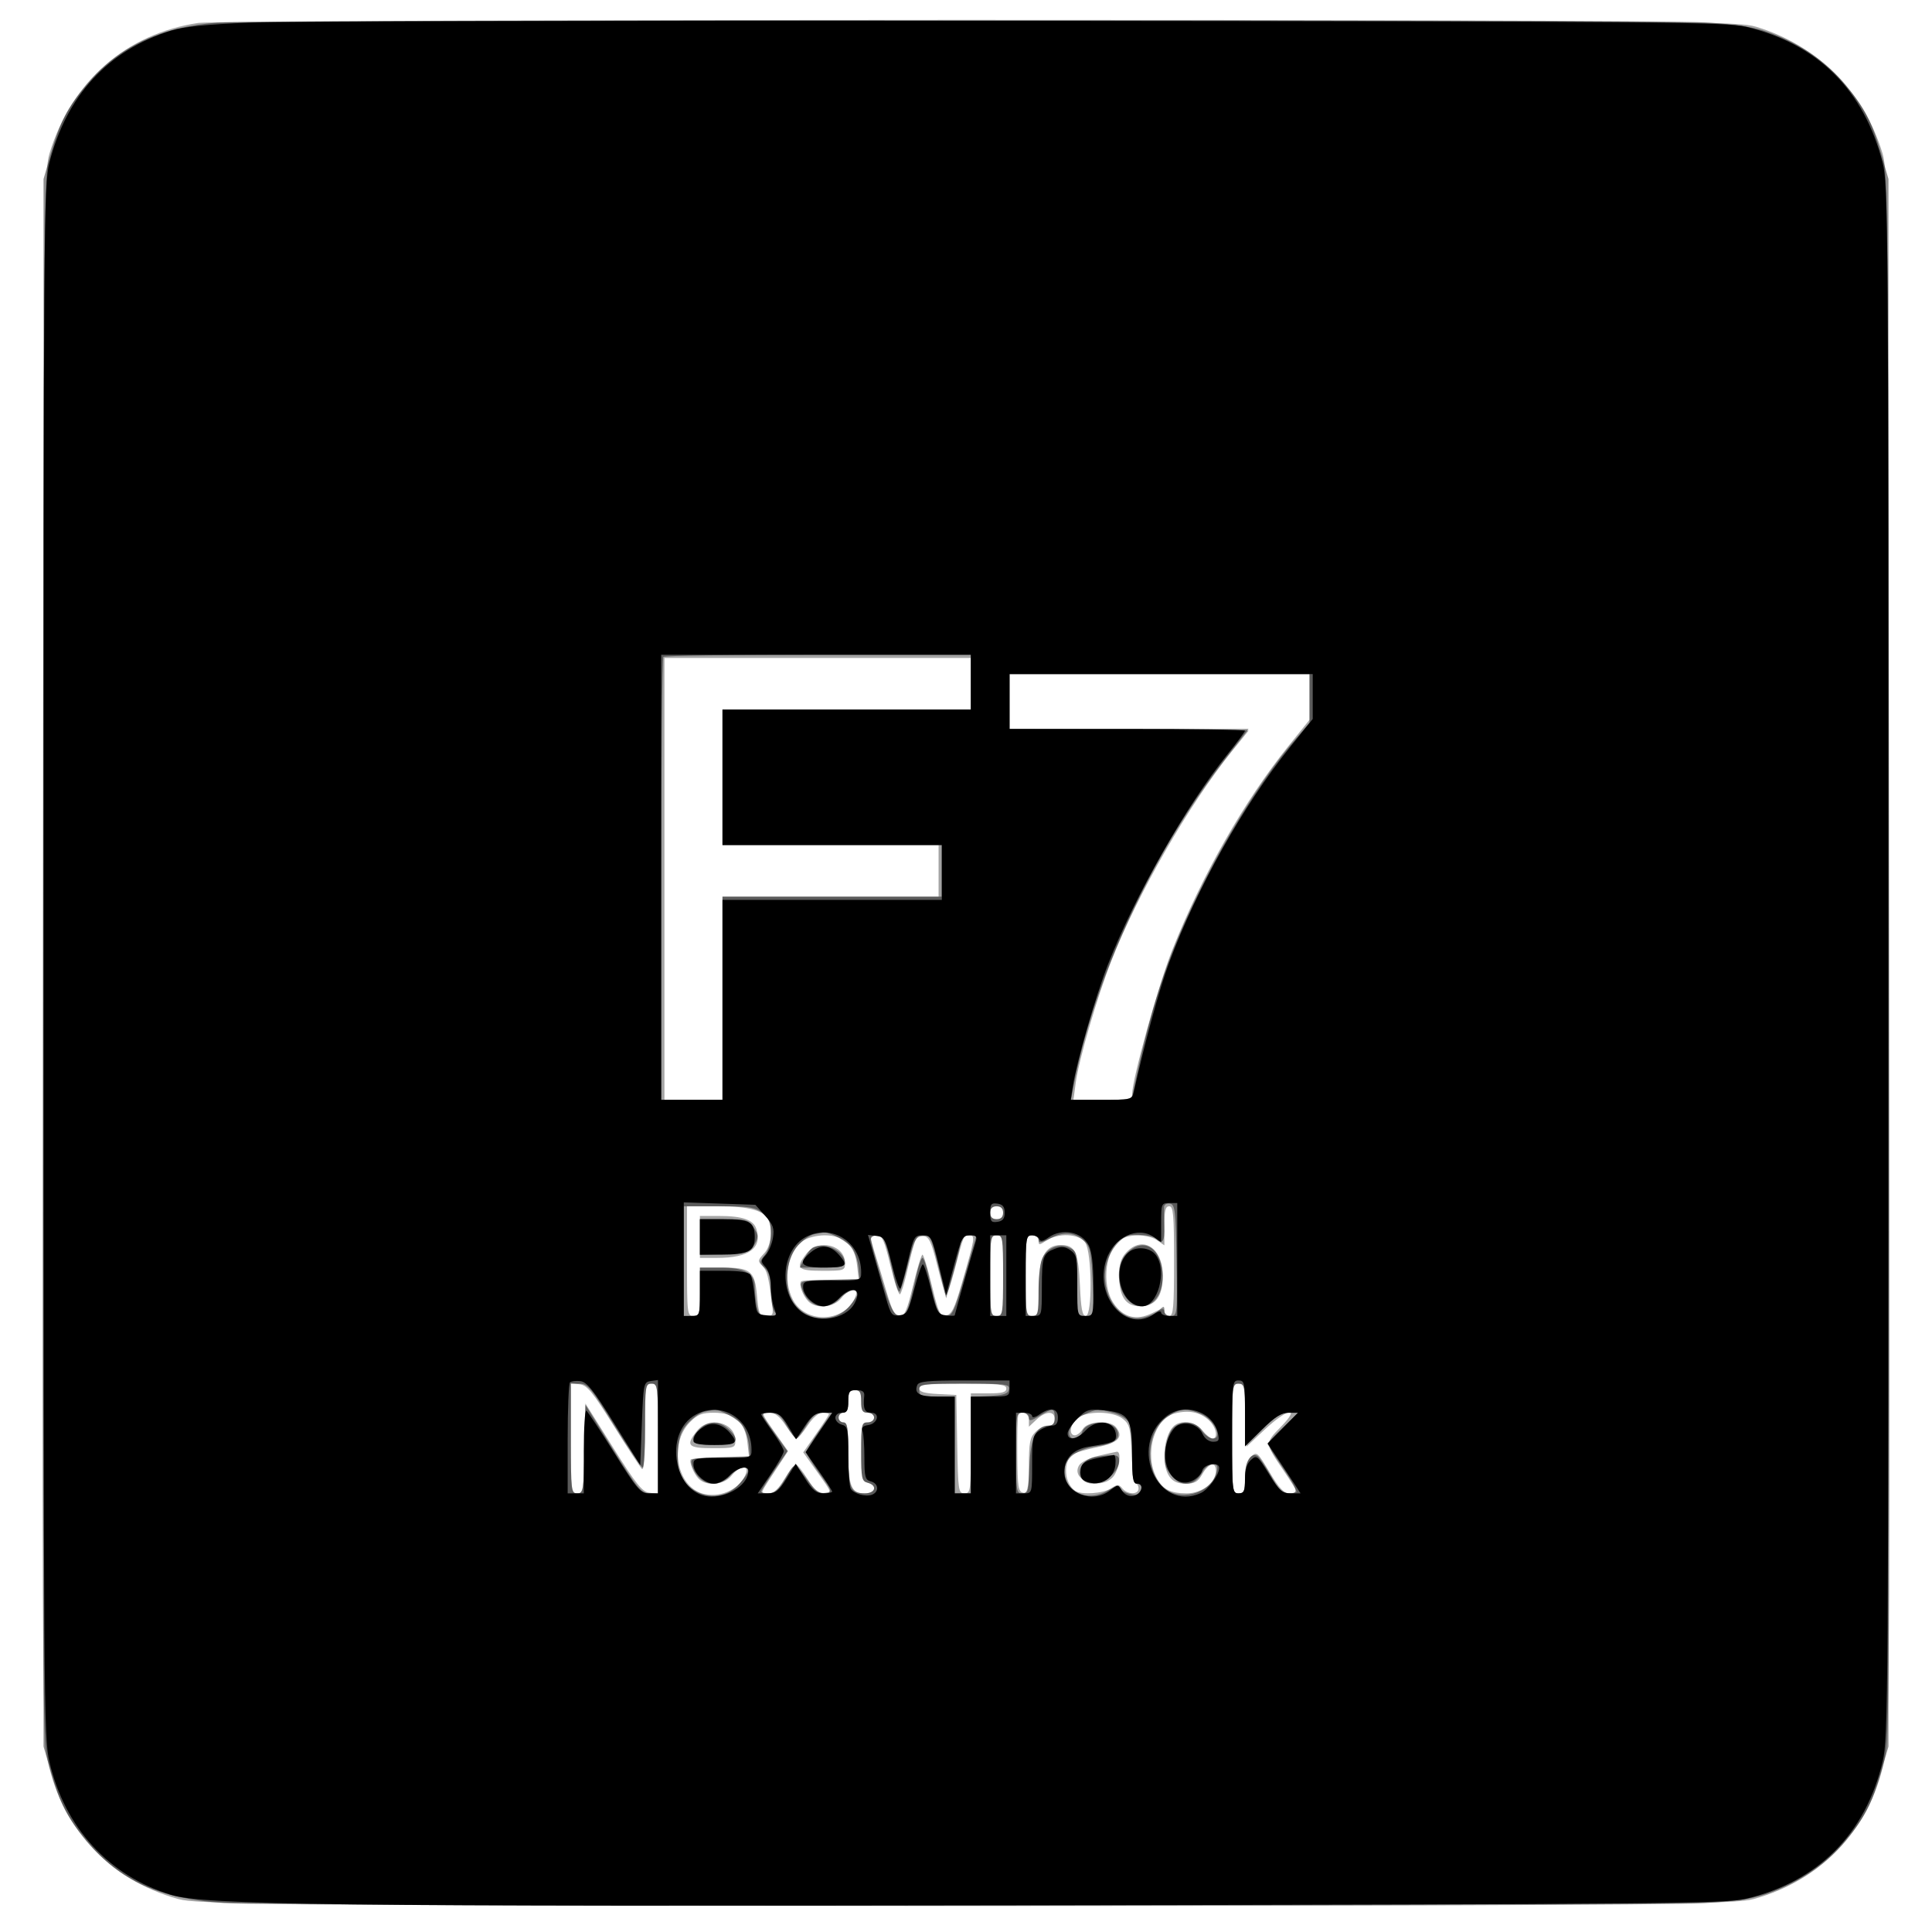 <?xml version="1.0" encoding="UTF-8"?>
<svg xmlns="http://www.w3.org/2000/svg" width="599" height="599" viewBox="0 0 599 599" version="1.1">
  <path fill-opacity="0.358" d="M 61.547 7.103 C 39.112 10.403, 22.147 25.262, 15.351 47.563 C 13.630 53.210, 13.528 65.283, 13.257 294.477 C 13.013 500.741, 13.180 536.657, 14.414 543.808 C 18.245 566.012, 33.440 582.734, 55.275 588.777 C 61.086 590.385, 77.339 590.500, 299.500 590.500 C 521.661 590.500, 537.914 590.385, 543.725 588.777 C 565.560 582.734, 580.755 566.012, 584.586 543.808 C 585.820 536.657, 585.987 500.741, 585.743 294.477 C 585.472 64.981, 585.372 53.214, 583.643 47.500 C 577.870 28.424, 563.439 13.997, 544.419 8.285 C 538.826 6.605, 525.547 6.500, 303 6.368 C 172.653 6.290, 64.842 6.618, 61.547 7.103 M 206 272.500 L 206 341 215 341 L 224 341 224 309.500 L 224 278 257.500 278 L 291 278 291 270 L 291 262 257.500 262 L 224 262 224 241 L 224 220 262.500 220 L 301 220 301 212 L 301 204 253.500 204 L 206 204 206 272.500 M 313 217.488 L 313 225.976 350.069 226.238 L 387.139 226.500 381.894 233 C 368.642 249.425, 352.707 277.132, 344.547 297.939 C 340.099 309.281, 334.493 328.500, 333.518 335.750 L 332.812 341 341.906 341 C 349.900 341, 351 340.788, 351.001 339.250 C 351.004 334.637, 359.229 305.118, 363.477 294.476 C 372.803 271.110, 385.773 248.339, 399.439 231.338 L 406 223.176 406 216.088 L 406 209 359.500 209 L 313 209 313 217.488 M 213 391 C 213 407.333, 213.078 408, 215 408 C 216.822 408, 217 407.333, 217 400.500 L 217 393 223.809 393 C 232.777 393, 234.008 393.992, 234.715 401.792 C 235.227 407.439, 235.486 408, 237.576 408 C 239.652 408, 239.827 407.638, 239.383 404.250 C 238.240 395.521, 237.842 393.985, 236.336 392.479 C 234.889 391.032, 234.936 390.697, 236.876 388.633 C 238.965 386.409, 239.645 381.844, 238.379 378.545 C 237.151 375.344, 232.469 374, 222.550 374 L 213 374 213 391 M 307 376 C 307 377.333, 307.667 378, 309 378 C 310.333 378, 311 377.333, 311 376 C 311 374.667, 310.333 374, 309 374 C 307.667 374, 307 374.667, 307 376 M 361 380.057 L 361 386.113 358.777 384.557 C 356.237 382.777, 350.780 382.512, 347.945 384.030 C 342.798 386.784, 341.268 398.141, 345.250 404.033 C 348.262 408.490, 352.341 409.535, 357.250 407.106 C 360.198 405.648, 361 405.545, 361 406.625 C 361 407.381, 361.675 408, 362.500 408 C 363.775 408, 364 405.444, 364 391 C 364 376.556, 363.775 374, 362.500 374 C 361.332 374, 361 375.340, 361 380.057 M 217 383.500 L 217 390 222.351 390 C 232.261 390, 236.388 386.949, 234.505 381.015 C 233.610 378.197, 230.160 377, 222.935 377 L 217 377 217 383.500 M 249.117 384.631 C 244.163 388.101, 242.601 396.907, 245.857 403.016 C 249.975 410.743, 262.414 409.934, 265.317 401.750 C 266.275 399.048, 263.123 399.574, 260.821 402.500 C 258.539 405.401, 253.077 405.934, 250.637 403.494 C 248.881 401.738, 247.564 398.103, 248.386 397.281 C 248.699 396.968, 252.847 396.763, 257.604 396.826 L 266.253 396.939 265.725 392.252 C 265.033 386.115, 261.647 383, 255.667 383 C 253.345 383, 250.397 383.734, 249.117 384.631 M 270 383.822 C 270 384.274, 270.638 386.636, 271.417 389.072 C 272.196 391.507, 273.784 396.762, 274.946 400.750 C 276.599 406.426, 277.465 408, 278.935 408 C 280.480 408, 281.220 406.314, 283.103 398.500 C 284.363 393.275, 285.667 389, 286 389 C 286.333 389, 287.643 393.300, 288.910 398.556 C 290.971 407.105, 291.434 408.079, 293.311 407.806 C 295.034 407.555, 295.903 405.801, 298.170 398 C 302.303 383.775, 302.426 383, 300.548 383 C 298.715 383, 298.846 382.695, 295.933 393.795 C 294.736 398.357, 293.543 401.877, 293.282 401.616 C 293.022 401.355, 291.812 397.172, 290.595 392.321 C 288.741 384.928, 288.037 383.449, 286.247 383.188 C 283.993 382.858, 283.840 383.211, 280.917 395.500 C 280.263 398.250, 279.428 400.839, 279.061 401.253 C 278.695 401.666, 277.364 397.729, 276.104 392.503 C 274.204 384.623, 273.488 383, 271.907 383 C 270.858 383, 270 383.370, 270 383.822 M 307 395.500 C 307 407.333, 307.107 408, 309 408 C 310.893 408, 311 407.333, 311 395.500 C 311 383.667, 310.893 383, 309 383 C 307.107 383, 307 383.667, 307 395.500 M 318 395.500 C 318 407.333, 318.107 408, 320 408 C 321.841 408, 322 407.333, 322 399.635 C 322 389.891, 323.983 386, 328.950 386 C 333.335 386, 334.374 388.227, 334.828 398.603 C 335.139 405.730, 335.572 408, 336.619 408 C 338.727 408, 338.574 388.265, 336.443 385.223 C 334.532 382.494, 328.192 382.173, 324.465 384.615 C 322.196 386.102, 322 386.102, 322 384.615 C 322 383.667, 321.174 383, 320 383 C 318.107 383, 318 383.667, 318 395.500 M 250.073 388.635 C 246.485 393.196, 247.223 394, 255 394 C 261.677 394, 262 393.892, 262 391.655 C 262 385.994, 253.786 383.914, 250.073 388.635 M 349.174 388.314 C 347.545 390.049, 347 391.873, 347 395.592 C 347 402.020, 349.028 405, 353.402 405 C 358.263 405, 360.500 402.006, 360.500 395.500 C 360.500 386.811, 354.289 382.870, 349.174 388.314 M 177 445.934 C 177 462.254, 177.086 463, 178.973 463 C 180.828 463, 180.962 462.175, 181.223 449.069 L 181.500 435.138 190.098 448.819 C 197.250 460.200, 199.142 462.553, 201.348 462.816 L 204 463.133 204 446.066 C 204 429.667, 203.922 429, 202 429 C 200.097 429, 200 429.667, 200 442.700 C 200 451.856, 199.667 456.067, 198.998 455.398 C 198.446 454.846, 194.493 448.794, 190.212 441.948 C 183.688 431.512, 181.991 429.449, 179.715 429.184 L 177 428.867 177 445.934 M 285 430.450 C 285 431.514, 286.531 431.980, 290.750 432.200 L 296.500 432.500 296.776 447.750 C 297.037 462.173, 297.159 463, 299.026 463 C 300.906 463, 301 462.265, 301 447.500 L 301 432 306.500 432 C 310.722 432, 312 431.652, 312 430.500 C 312 429.241, 309.833 429, 298.500 429 C 287.373 429, 285 429.255, 285 430.450 M 382 446 C 382 462.333, 382.078 463, 384 463 C 385.725 463, 386 462.333, 386 458.155 C 386 454.693, 386.534 452.827, 387.869 451.619 C 389.658 450, 389.904 450.207, 393.619 456.446 C 396.549 461.367, 398.052 462.969, 399.750 462.983 C 400.988 462.992, 402 462.750, 402 462.445 C 402 462.140, 400.189 459.224, 397.976 455.965 C 392.153 447.390, 392.156 447.435, 397.073 442.426 C 403.515 435.861, 399.214 436.574, 392.097 443.250 L 386.500 448.500 386.214 438.750 C 385.952 429.824, 385.762 429, 383.964 429 C 382.089 429, 382 429.771, 382 446 M 263 434.500 C 263 436.944, 262.548 438, 261.500 438 C 260.675 438, 260 438.675, 260 439.500 C 260 440.325, 260.675 441, 261.500 441 C 262.723 441, 263 442.674, 263 450.066 C 263 460.702, 263.894 463, 268.035 463 C 271.439 463, 272.162 460.537, 269 459.710 C 267.185 459.236, 267 458.346, 267 450.094 C 267 441.667, 267.147 441, 269 441 C 270.111 441, 271 440.333, 271 439.500 C 271 438.667, 270.111 438, 269 438 C 267.381 438, 267 437.333, 267 434.500 C 267 431.667, 266.619 431, 265 431 C 263.381 431, 263 431.667, 263 434.500 M 364.212 438.225 C 357.870 439.868, 354.741 450.732, 358.510 458.020 C 360.434 461.740, 362.830 463, 367.980 463 C 372.607 463, 377 459.613, 377 456.045 C 377 453.049, 374.756 453.562, 372.797 457.006 C 371.415 459.434, 370.433 460, 367.603 460 C 365.131 460, 363.660 459.352, 362.557 457.777 C 359.784 453.819, 360.903 444.100, 364.400 441.765 C 366.769 440.183, 370.878 441.030, 372.821 443.500 C 373.903 444.875, 375.286 446, 375.894 446 C 377.811 446, 377.095 442.435, 374.750 440.302 C 371.984 437.785, 368.533 437.105, 364.212 438.225 M 213.997 440.850 C 207.093 447.753, 209.969 461.614, 218.649 463.273 C 223.997 464.295, 229.678 461.370, 231.317 456.750 C 232.275 454.048, 229.123 454.574, 226.821 457.500 C 224.539 460.401, 219.077 460.934, 216.637 458.494 C 215.056 456.914, 213.537 453.130, 214.212 452.455 C 214.429 452.238, 218.573 451.992, 223.420 451.910 L 232.233 451.760 231.715 447.163 C 231.020 441, 227.632 438, 221.367 438 C 217.730 438, 216.289 438.557, 213.997 440.850 M 240.129 443.953 L 244.328 449.906 241.833 453.703 C 235.116 463.926, 235.483 463, 238.142 463 C 239.885 463, 241.236 461.805, 243.233 458.500 C 244.728 456.025, 246.299 454.001, 246.725 454.002 C 247.151 454.003, 248.779 456.028, 250.342 458.502 C 252.452 461.843, 253.816 463, 255.642 463 C 258.036 463, 257.981 462.832, 253.566 456.644 L 249.030 450.288 253.015 444.600 C 255.207 441.471, 257 438.706, 257 438.456 C 257 438.205, 256.106 438, 255.014 438 C 253.805 438, 251.993 439.565, 250.381 442 C 248.925 444.200, 247.404 446, 247 446 C 246.596 446, 245.075 444.200, 243.619 442 C 241.694 439.092, 240.284 438, 238.451 438 C 235.946 438, 235.955 438.034, 240.129 443.953 M 315.716 438.750 C 315.495 439.163, 315.356 444.669, 315.407 450.986 C 315.489 461.087, 315.711 462.513, 317.250 462.810 C 318.807 463.109, 319 462.200, 319 454.573 C 319 447.333, 319.311 445.689, 321 444 C 322.100 442.900, 323.900 442, 325 442 C 326.333 442, 327 441.333, 327 440 C 327 437.337, 324.245 437.422, 321.314 440.174 L 319 442.349 319 440.174 C 319 438.126, 316.607 437.088, 315.716 438.750 M 334.223 439.557 C 331.842 441.224, 331.174 445, 333.259 445 C 333.952 445, 335.081 444.100, 335.768 443 C 337.283 440.574, 344.097 440.207, 345.960 442.452 C 348.497 445.509, 346.766 447.356, 340.098 448.706 C 336.582 449.417, 333.141 450.468, 332.451 451.041 C 329.483 453.504, 330.033 459.986, 333.400 462.235 C 335.320 463.517, 341.982 463.058, 344.394 461.477 C 346.475 460.114, 346.850 460.114, 347.981 461.477 C 349.607 463.436, 353 463.451, 353 461.500 C 353 460.675, 352.595 460, 352.099 460 C 351.604 460, 351.042 455.910, 350.849 450.911 C 350.537 442.788, 350.249 441.619, 348.139 439.911 C 345.203 437.534, 337.394 437.335, 334.223 439.557 M 216.073 443.635 C 212.485 448.196, 213.223 449, 221 449 C 227.677 449, 228 448.892, 228 446.655 C 228 440.994, 219.786 438.914, 216.073 443.635 M 340.605 451.346 C 337.912 451.981, 335.215 453.288, 334.610 454.250 C 331.727 458.837, 340.815 462.185, 344.943 458.057 C 346.881 456.119, 347.905 449.884, 346.250 450.096 C 345.837 450.149, 343.297 450.711, 340.605 451.346" stroke="none" fill="#000000" fill-rule="evenodd"></path>
  <path fill-opacity="0.445" d="M 67.500 7.016 C 49.780 8.291, 36.627 14.528, 26.832 26.298 C 20.814 33.529, 18.662 37.687, 15.767 47.677 L 13.500 55.500 13.500 298.500 L 13.500 541.500 15.767 549.323 C 18.662 559.313, 20.814 563.471, 26.832 570.702 C 37.206 583.169, 49.258 588.635, 69.441 590.028 C 86.540 591.208, 510.285 591.229, 528.535 590.051 C 539.570 589.338, 544.013 588.602, 549.315 586.606 C 558.592 583.114, 566.289 577.766, 572.115 570.766 C 578.187 563.470, 580.333 559.331, 583.233 549.323 L 585.500 541.500 585.500 298.500 L 585.500 55.500 583.233 47.677 C 580.333 37.669, 578.187 33.530, 572.115 26.234 C 566.289 19.234, 558.592 13.886, 549.315 10.394 C 544.013 8.398, 539.570 7.662, 528.535 6.949 C 512.105 5.888, 82.307 5.951, 67.500 7.016 M 205.667 203.667 C 205.300 204.033, 205 235.083, 205 272.667 L 205 341 214.500 341 L 224 341 224 309.500 L 224 278 258 278 L 292 278 292 270 L 292 262 258 262 L 224 262 224 241 L 224 220 262.500 220 L 301 220 301 211.500 L 301 203 253.667 203 C 227.633 203, 206.033 203.300, 205.667 203.667 M 313 217.500 L 313 226 350.054 226 L 387.109 226 380.581 234.360 C 357.256 264.230, 338.997 303.619, 332.654 337.750 L 332.050 341 341.425 341 L 350.799 341 352.469 333.250 C 357.656 309.180, 362.789 294.426, 373.259 273.501 C 381.224 257.581, 391.991 240.574, 400.321 230.755 L 406 224.060 406 216.530 L 406 209 359.500 209 L 313 209 313 217.500 M 360.911 374.177 C 360.862 374.905, 360.896 377.637, 360.985 380.250 C 361.143 384.860, 360.409 385.971, 358.450 384.086 C 357.513 383.184, 354.206 382.673, 350.705 382.889 C 347.964 383.058, 344.258 387.325, 343.108 391.635 C 340.755 400.461, 346.609 409.812, 353.761 408.651 C 355.679 408.340, 358.092 407.322, 359.124 406.388 C 360.852 404.824, 361 404.820, 361 406.345 C 361 407.340, 361.807 408, 363.024 408 C 364.987 408, 365.039 407.491, 364.774 390.763 C 364.528 375.268, 364.323 373.492, 362.750 373.189 C 361.788 373.005, 360.960 373.449, 360.911 374.177 M 212 391 L 212 408 214.500 408 C 216.944 408, 217 407.833, 217 400.500 L 217 393 223.277 393 C 230.785 393, 234 394.779, 234 398.932 C 234 400.482, 234.281 403.156, 234.625 404.875 C 235.162 407.562, 235.681 408, 238.325 408 C 240.717 408, 241.133 407.733, 240.200 406.800 C 239.540 406.140, 239 403.215, 239 400.300 C 239 396.488, 238.484 394.484, 237.161 393.161 C 235.375 391.375, 235.375 391.255, 237.161 389.050 C 238.312 387.629, 239 385.163, 239 382.462 C 239 378.990, 238.485 377.740, 236.365 376.073 C 234.067 374.265, 232.343 374, 222.865 374 L 212 374 212 391 M 307 376 C 307 377.333, 307.667 378, 309 378 C 310.333 378, 311 377.333, 311 376 C 311 374.667, 310.333 374, 309 374 C 307.667 374, 307 374.667, 307 376 M 217 383.542 L 217 389.084 224.715 388.792 C 231.870 388.521, 232.538 388.309, 233.906 385.865 C 235.228 383.504, 235.203 382.959, 233.667 380.615 C 232.072 378.181, 231.437 378, 224.477 378 L 217 378 217 383.542 M 252.388 382.688 C 251.226 382.916, 249.014 384.420, 247.472 386.029 C 243.883 389.776, 242.893 397.959, 245.435 402.874 C 248.981 409.731, 258.472 410.793, 263.440 404.889 C 264.848 403.216, 266 401.431, 266 400.923 C 266 399.109, 262.689 400.044, 260.412 402.500 C 256.320 406.916, 250.397 405.311, 248.563 399.288 C 247.906 397.129, 248.112 397.070, 257.195 396.788 L 266.500 396.500 266.173 393 C 265.993 391.075, 265.170 388.450, 264.345 387.166 C 262.974 385.035, 257.162 381.809, 255.282 382.136 C 254.852 382.211, 253.549 382.459, 252.388 382.688 M 325.750 383.858 C 322.801 385.373, 322 385.487, 322 384.392 C 322 383.626, 321.100 383, 320 383 C 318.107 383, 318 383.667, 318 395.500 C 318 407.333, 318.107 408, 320 408 C 321.821 408, 322 407.333, 322 400.565 C 322 396.476, 322.441 391.970, 322.980 390.553 C 324.318 387.033, 328.219 385.323, 331.500 386.818 C 333.925 387.923, 334 388.259, 334 397.979 L 334 408 336.631 408 L 339.262 408 338.792 397.439 C 338.407 388.762, 337.982 386.544, 336.411 385.002 C 333.427 382.073, 329.953 381.700, 325.750 383.858 M 270.014 384.250 C 270.021 384.938, 271.511 390.450, 273.324 396.500 C 276.074 405.679, 276.972 407.552, 278.746 407.811 C 281.015 408.143, 281.521 406.969, 284.125 395.330 C 284.781 392.399, 285.625 390, 286 390 C 286.375 390, 287.219 392.399, 287.875 395.330 C 290.427 406.736, 290.968 408, 293.297 408 C 295.256 407.999, 295.901 406.617, 299.130 395.500 L 302.761 383 300.380 383 C 298.809 383, 297.974 383.595, 297.924 384.750 C 297.882 385.712, 296.834 390.100, 295.595 394.500 L 293.341 402.500 290.963 392.704 C 288.698 383.375, 288.465 382.921, 286.089 383.204 C 283.856 383.469, 283.379 384.359, 281.547 391.679 C 280.421 396.178, 279.235 400.118, 278.911 400.435 C 278.586 400.753, 277.784 398.611, 277.127 395.676 C 274.651 384.615, 273.992 383, 271.953 383 C 270.879 383, 270.006 383.563, 270.014 384.250 M 307 395.500 C 307 407.333, 307.107 408, 309 408 C 310.893 408, 311 407.333, 311 395.500 C 311 383.667, 310.893 383, 309 383 C 307.107 383, 307 383.667, 307 395.500 M 252.229 386.669 C 251.530 386.951, 250.281 388.490, 249.453 390.090 L 247.949 393 254.974 393 C 259.936 393, 261.996 392.633, 261.985 391.750 C 261.939 388.014, 256.251 385.051, 252.229 386.669 M 349.455 388.455 C 344.332 393.578, 347.435 405, 353.950 405 C 358.833 405, 361.766 398.559, 359.952 391.822 C 358.321 385.764, 353.645 384.264, 349.455 388.455 M 177 446 C 177 462.252, 177.087 463, 178.972 463 C 180.825 463, 180.960 462.174, 181.222 449.283 L 181.500 435.566 190 449.252 C 197.548 461.404, 198.808 462.941, 201.250 462.969 L 204 463 204 446 C 204 429.667, 203.922 429, 202 429 C 200.103 429, 200 429.667, 200 442 C 200 449.150, 199.662 454.996, 199.250 454.992 C 198.838 454.988, 194.900 449.141, 190.500 442 C 183.386 430.454, 182.195 429.015, 179.750 429.008 L 177 429 177 446 M 285 431 C 285 432.758, 285.667 433, 290.500 433 L 296 433 296 448 L 296 463 298.500 463 L 301 463 301 448.050 L 301 433.100 306.740 432.800 C 311.268 432.563, 312.551 432.130, 312.814 430.750 C 313.118 429.150, 311.937 429, 299.073 429 C 285.667 429, 285 429.095, 285 431 M 382 446 C 382 462.333, 382.078 463, 384 463 C 385.727 463, 386 462.333, 386 458.122 C 386 453.273, 387.818 450.152, 389.895 451.435 C 390.435 451.769, 392.288 454.508, 394.012 457.521 C 396.513 461.893, 397.659 463, 399.680 463 C 402.778 463, 402.519 462.127, 397.024 454.035 C 394.811 450.776, 393 447.885, 393 447.610 C 393 447.335, 395.137 445.071, 397.750 442.578 L 402.500 438.046 399.531 438.023 C 397.278 438.006, 395.290 439.257, 391.281 443.216 L 386 448.432 386 438.716 C 386 429.667, 385.863 429, 384 429 C 382.078 429, 382 429.667, 382 446 M 263 434.500 C 263 436.944, 262.548 438, 261.500 438 C 260.675 438, 260 438.675, 260 439.500 C 260 440.325, 260.675 441, 261.500 441 C 262.731 441, 263 442.756, 263 450.800 C 263 461.485, 263.646 463, 268.200 463 C 271.462 463, 272.067 460.512, 269 459.710 C 267.185 459.236, 267 458.346, 267 450.094 C 267 441.667, 267.147 441, 269 441 C 270.111 441, 271 440.333, 271 439.500 C 271 438.667, 270.111 438, 269 438 C 267.381 438, 267 437.333, 267 434.500 C 267 431.667, 266.619 431, 265 431 C 263.381 431, 263 431.667, 263 434.500 M 218.388 437.688 C 217.226 437.916, 215.014 439.420, 213.472 441.029 C 211.310 443.286, 210.572 445.162, 210.246 449.228 C 209.712 455.911, 211.089 459.459, 215.225 462.052 C 219.863 464.959, 225.592 464.140, 229.250 460.046 C 230.762 458.353, 232 456.526, 232 455.984 C 232 454.118, 228.723 455.007, 226.412 457.500 C 222.320 461.916, 216.397 460.311, 214.563 454.288 C 213.906 452.129, 214.112 452.070, 223.195 451.788 L 232.500 451.500 232.173 448 C 231.993 446.075, 231.170 443.450, 230.345 442.166 C 228.974 440.035, 223.162 436.809, 221.282 437.136 C 220.852 437.211, 219.549 437.459, 218.388 437.688 M 322.250 438.989 C 319.598 440.606, 319 440.697, 319 439.485 C 319 438.667, 318.102 438, 317 438 C 315.107 438, 315 438.667, 315 450.500 C 315 462.108, 315.135 463, 316.897 463 C 318.582 463, 318.834 462.058, 319.147 454.604 C 319.522 445.681, 321.277 442, 325.155 442 C 326.456 442, 327 441.263, 327 439.500 C 327 436.486, 326.452 436.427, 322.250 438.989 M 336.233 438.498 C 333.184 439.823, 330.672 443.545, 331.676 445.250 C 332.545 446.725, 334.877 445.964, 335.499 444.002 C 336.652 440.370, 345.047 440.074, 346.407 443.618 C 347.389 446.176, 345.385 447.691, 340.092 448.393 C 334.029 449.198, 330 452.174, 330 455.850 C 330 462.581, 337.114 465.901, 343.484 462.142 C 345.418 461.001, 347 460.517, 347 461.066 C 347 462.330, 351.092 463.893, 352.750 463.262 C 354.510 462.592, 354.311 460, 352.500 460 C 351.283 460, 351 458.382, 351 451.434 C 351 446.723, 350.545 442.018, 349.988 440.978 C 349.432 439.938, 347.294 438.620, 345.238 438.049 C 340.558 436.750, 340.217 436.767, 336.233 438.498 M 361.938 439.263 C 355.512 443.593, 354.705 455.159, 360.429 460.883 C 365.334 465.788, 375.349 463.266, 377.110 456.682 C 377.701 454.470, 377.498 454, 375.949 454 C 374.916 454, 373.537 455.012, 372.885 456.250 C 370.444 460.886, 366.184 461.316, 362.974 457.250 C 361.233 455.045, 360.893 453.557, 361.256 449.740 C 361.505 447.117, 362.517 444.086, 363.509 442.990 C 366.076 440.153, 370.564 440.405, 372.592 443.500 C 373.493 444.875, 375.055 446, 376.063 446 C 379.269 446, 376.411 440.070, 372.397 438.392 C 367.803 436.473, 365.835 436.637, 361.938 439.263 M 236.639 439.250 C 237.056 439.938, 238.911 442.619, 240.763 445.210 L 244.129 449.919 240.065 455.905 C 237.829 459.197, 236 462.140, 236 462.445 C 236 462.750, 237.082 463, 238.405 463 C 240.212 463, 241.492 461.836, 243.552 458.322 C 246.601 453.118, 246.029 452.964, 251.500 460.464 C 252.902 462.386, 254.195 463.101, 255.822 462.853 C 258.094 462.508, 258.056 462.378, 254.072 456.827 C 251.832 453.707, 250 450.744, 250 450.243 C 250 449.742, 251.786 446.782, 253.969 443.666 L 257.938 438 255.205 438 C 253.095 438, 251.908 438.912, 250 442 C 248.640 444.200, 247.213 446, 246.828 446 C 246.443 446, 245.116 444.200, 243.880 442 C 242.071 438.782, 241.070 438, 238.757 438 C 236.720 438, 236.103 438.364, 236.639 439.250 M 217 443 C 213.234 446.766, 214.344 448, 221.500 448 C 228.708 448, 229.794 446.750, 225.811 443.039 C 223.034 440.451, 219.564 440.436, 217 443 M 339.761 451.715 C 333.518 452.662, 332.915 460, 339.081 460 C 342.593 460, 347 456.130, 347 453.045 C 347 450.938, 346.042 450.762, 339.761 451.715" stroke="none" fill="#000000" fill-rule="evenodd"></path>
  <path fill-opacity="0.997" d="M 77.500 7.022 C 64.086 7.550, 56.883 8.277, 53 9.495 C 33.455 15.626, 20.659 29.540, 15.292 50.500 C 13.594 57.135, 13.500 70.053, 13.500 298 C 13.500 527.015, 13.587 538.870, 15.319 546.254 C 20.112 566.683, 33.682 581.526, 53 587.469 C 63.313 590.642, 103.630 591.128, 323 590.723 C 514.268 590.370, 535.154 590.176, 541.335 588.701 C 563.744 583.351, 578.436 568.561, 583.732 546.023 C 585.397 538.939, 585.500 524.460, 585.500 298 C 585.500 70.053, 585.406 57.135, 583.708 50.500 C 577.918 27.889, 563.582 13.611, 541.335 8.299 C 535.135 6.819, 514.147 6.649, 315.500 6.470 C 195.050 6.362, 87.950 6.611, 77.500 7.022 M 205 272 L 205 341 214.500 341 L 224 341 224 310 L 224 279 258 279 L 292 279 292 270.500 L 292 262 258 262 L 224 262 224 241 L 224 220 262.500 220 L 301 220 301 211.500 L 301 203 253 203 L 205 203 205 272 M 313 217.500 L 313 226 349.500 226 C 369.575 226, 386 226.249, 386 226.553 C 386 226.858, 383.574 230.120, 380.609 233.803 C 367.832 249.675, 351.860 277.747, 343.542 298.954 C 339.717 308.704, 333.783 329.260, 332.630 336.750 L 331.976 341 341.469 341 C 350.498 341, 350.986 340.890, 351.464 338.750 C 355.044 322.722, 359.450 306.595, 362.462 298.500 C 371.058 275.397, 385.510 249.633, 399.928 231.708 L 407 222.916 407 215.958 L 407 209 360 209 L 313 209 313 217.500 M 212 390.389 L 212 408 214.500 408 C 216.929 408, 217 407.800, 217 401 L 217 394 224.441 394 C 229.301 394, 232.159 394.434, 232.680 395.250 C 233.120 395.938, 233.709 398.975, 233.989 402 C 234.486 407.351, 234.588 407.508, 237.749 407.813 C 240.880 408.115, 240.962 408.030, 239.999 405.498 C 239.450 404.053, 239 401.022, 239 398.764 C 239 396.346, 238.319 393.905, 237.345 392.829 C 235.804 391.126, 235.807 390.871, 237.388 389.124 C 238.322 388.092, 239.340 385.679, 239.651 383.761 C 240.123 380.856, 239.716 379.713, 237.208 376.907 L 234.199 373.539 223.099 373.159 L 212 372.779 212 390.389 M 307 376 C 307 378.683, 307.327 379.093, 309.250 378.820 C 310.898 378.585, 311.500 377.831, 311.500 376 C 311.500 374.169, 310.898 373.415, 309.250 373.180 C 307.327 372.907, 307 373.317, 307 376 M 360 379.057 L 360 385.113 357.777 383.557 C 352.721 380.015, 345.293 383.551, 342.964 390.608 C 339.193 402.035, 349.223 413.435, 357.777 407.443 C 359.023 406.571, 360 406.351, 360 406.943 C 360 407.524, 361.125 408, 362.500 408 L 365 408 365 390.500 L 365 373 362.500 373 C 360.109 373, 360 373.263, 360 379.057 M 217 383.500 L 217 389 223.566 389 C 231.891 389, 234 387.922, 234 383.665 C 234 378.860, 232.527 378, 224.300 378 L 217 378 217 383.500 M 249.763 383.565 C 242.277 387.627, 241.322 400.727, 248.096 406.427 C 252.977 410.535, 262.196 409.239, 264.970 404.055 C 267.433 399.455, 264.067 398.382, 260.145 402.517 C 258.850 403.883, 256.712 405, 255.395 405 C 252.482 405, 249 401.733, 249 399 C 249 397.148, 249.667 397, 258 397 C 266.964 397, 267 396.990, 267 394.468 C 267 385.051, 257.776 379.217, 249.763 383.565 M 325.035 383.688 C 323.326 384.885, 322.510 385.030, 322.229 384.188 C 322.012 383.535, 320.971 383, 319.917 383 C 318.130 383, 318 383.848, 318 395.500 L 318 408 320.500 408 C 322.975 408, 323 407.913, 323.015 399.250 C 323.032 389.564, 323.371 388.570, 327.149 387.133 C 329.108 386.389, 330.286 386.512, 331.879 387.628 C 333.786 388.963, 334 390.067, 334 398.557 C 334 407.963, 334.010 408, 336.500 408 C 338.992 408, 339 407.970, 339 398.450 C 339 392.034, 338.521 387.974, 337.540 386.077 C 335.350 381.843, 329.315 380.690, 325.035 383.688 M 271.063 389.689 C 272.139 393.435, 273.756 399.111, 274.656 402.302 C 276.151 407.601, 276.516 408.078, 278.862 407.802 C 281.166 407.531, 281.638 406.701, 283.445 399.750 C 284.552 395.488, 285.755 392, 286.117 392 C 286.480 392, 287.634 395.488, 288.682 399.750 C 290.433 406.867, 290.809 407.526, 293.294 407.816 C 294.782 407.990, 296 407.990, 296 407.814 C 296 407.449, 301.454 388.295, 302.465 385.110 C 303.021 383.359, 302.722 383, 300.707 383 C 298.489 383, 298.064 383.802, 295.808 392.231 L 293.338 401.461 291.057 392.231 C 288.882 383.427, 288.651 383, 286.071 383 C 283.519 383, 283.264 383.438, 281.560 390.750 C 280.566 395.012, 279.493 398.942, 279.175 399.481 C 278.857 400.021, 277.653 396.646, 276.501 391.981 C 274.574 384.181, 274.193 383.475, 271.756 383.189 L 269.106 382.877 271.063 389.689 M 307 395.500 L 307 408 309.500 408 L 312 408 312 395.500 L 312 383 309.500 383 L 307 383 307 395.500 M 251.657 388.055 C 247.097 391.642, 248.152 393, 255.500 393 C 262.377 393, 263.063 392.451, 260.250 389.198 C 257.538 386.061, 254.676 385.680, 251.657 388.055 M 349.573 388.570 C 344.518 393.625, 347.687 405, 354.150 405 C 358.954 405, 361.903 394.162, 358.443 389.223 C 356.595 386.584, 351.904 386.239, 349.573 388.570 M 176.713 428.621 C 176.321 429.013, 176 436.908, 176 446.167 L 176 463 178.500 463 L 181 463 181 449.941 C 181 442.759, 181.353 437.100, 181.785 437.367 C 182.217 437.634, 186.109 443.511, 190.434 450.426 C 197.513 461.746, 198.582 463, 201.149 463 L 204 463 204 445.430 L 204 427.861 201.750 428.180 C 199.580 428.489, 199.482 428.958, 199 441.387 L 198.500 454.275 190.473 441.387 C 184.005 431.002, 181.959 428.443, 179.936 428.204 C 178.555 428.041, 177.104 428.229, 176.713 428.621 M 284.380 429.452 C 283.381 432.056, 285.024 433, 290.559 433 L 296 433 296 448 L 296 463 298.500 463 L 301 463 301 448 L 301 433 307 433 C 312.733 433, 313 432.889, 313 430.500 L 313 428 298.969 428 C 287.624 428, 284.831 428.278, 284.380 429.452 M 382 445.500 C 382 462.333, 382.076 463, 384 463 C 385.693 463, 386 462.333, 386 458.655 C 386 455.700, 386.591 453.775, 387.847 452.638 C 389.606 451.046, 389.873 451.254, 393.409 456.983 C 396.638 462.215, 397.521 463, 400.176 463 L 403.230 463 401.450 460.250 C 400.472 458.738, 398.174 455.262, 396.344 452.526 L 393.017 447.552 397.721 442.776 L 402.425 438 399.494 438 C 397.302 438, 395.231 439.316, 391.281 443.216 L 386 448.432 386 438.216 C 386 428.667, 385.869 428, 384 428 C 382.076 428, 382 428.667, 382 445.500 M 263 434.500 C 263 437.333, 262.619 438, 261 438 C 259.837 438, 259 438.667, 259 439.594 C 259 440.470, 259.900 441.423, 261 441.710 C 262.814 442.185, 263.001 443.081, 263.015 451.367 C 263.024 456.390, 263.361 461.002, 263.765 461.615 C 264.796 463.179, 268.406 464.165, 270.359 463.416 C 272.641 462.540, 272.414 459.921, 270 459.290 C 268.247 458.831, 268 457.926, 268 451.965 C 268 448.224, 267.741 444.488, 267.424 443.661 C 267.029 442.633, 267.578 442.055, 269.163 441.830 C 272.174 441.401, 272.982 438, 270.073 438 C 268.053 438, 267.542 436.738, 267.948 432.750 C 268.076 431.492, 267.405 431, 265.563 431 C 263.301 431, 263 431.410, 263 434.500 M 215.763 438.565 C 205.315 444.234, 209.047 464, 220.565 464 C 226.362 464, 232 460.088, 232 456.066 C 232 454.133, 228.542 454.990, 226.145 457.517 C 224.850 458.883, 222.712 460, 221.395 460 C 218.482 460, 215 456.733, 215 454 C 215 452.148, 215.667 452, 224 452 C 232.964 452, 233 451.990, 233 449.468 C 233 440.051, 223.776 434.217, 215.763 438.565 M 322.223 438.557 C 320.977 439.429, 320 439.649, 320 439.057 C 320 438.476, 318.875 438, 317.500 438 L 315 438 315 450.500 L 315 463 317.500 463 C 319.980 463, 320 462.930, 320 454.057 C 320 445.949, 320.208 444.968, 322.223 443.557 C 323.445 442.701, 325.245 442, 326.223 442 C 327.452 442, 328 441.229, 328 439.500 C 328 436.558, 325.629 436.171, 322.223 438.557 M 334.046 439.800 C 332.371 441.476, 331 443.556, 331 444.423 C 331 446.806, 333.979 446.314, 336.588 443.500 C 340.224 439.576, 346 440.607, 346 445.181 C 346 446.966, 345.189 447.290, 337.694 448.498 C 332.709 449.302, 330 452.094, 330 456.427 C 330 462.932, 338.685 466.395, 344.173 462.078 C 346.587 460.179, 346.631 460.180, 347.856 462.141 C 348.619 463.363, 349.939 464.006, 351.288 463.813 C 353.830 463.450, 354.993 460, 352.573 460 C 351.254 460, 351 458.489, 351 450.655 C 351 439.573, 349.945 437.989, 342.056 437.231 C 337.550 436.798, 336.811 437.035, 334.046 439.800 M 361.514 439.168 C 349.724 448.442, 359.031 468.955, 372.288 462.915 C 374.633 461.846, 378 457.237, 378 455.096 C 378 453.084, 373.267 453.872, 372.717 455.976 C 372.432 457.063, 371.048 458.476, 369.641 459.118 C 363.949 461.711, 359.427 454.297, 361.981 446.558 C 362.630 444.592, 364.015 442.527, 365.060 441.968 C 367.797 440.503, 371.573 441.767, 372.853 444.577 C 373.518 446.037, 374.804 447, 376.087 447 C 377.900 447, 378.121 446.591, 377.571 444.250 C 375.986 437.502, 367.176 434.714, 361.514 439.168 M 236 438.498 C 236 438.771, 237.575 441.188, 239.500 443.867 C 241.425 446.547, 243 449.272, 243 449.924 C 243 450.576, 241.183 453.785, 238.963 457.055 L 234.925 463 237.961 463 C 240.485 463, 241.477 462.228, 243.851 458.413 L 246.706 453.826 249.603 458.411 C 251.898 462.043, 253.072 462.997, 255.250 462.998 C 256.762 462.999, 258 462.753, 258 462.451 C 258 462.149, 256.148 459.276, 253.884 456.066 L 249.769 450.231 253.922 444.115 L 258.075 438 255.170 438 C 252.875 438, 251.693 438.865, 249.536 442.125 L 246.806 446.250 244.346 442.125 C 242.354 438.783, 241.328 438, 238.943 438 C 237.324 438, 236 438.224, 236 438.498 M 218.500 442.203 C 216.171 443.514, 215.037 444.994, 215.015 446.750 C 215.005 447.623, 216.958 448, 221.500 448 C 228.377 448, 229.063 447.451, 226.250 444.198 C 223.971 441.562, 220.998 440.797, 218.500 442.203 M 340.966 451.922 C 336.101 452.876, 335 453.728, 335 456.540 C 335 458.333, 335.696 459.137, 337.681 459.635 C 341.697 460.643, 345.430 458.157, 345.813 454.219 C 345.986 452.448, 345.761 451.052, 345.313 451.115 C 344.866 451.178, 342.910 451.542, 340.966 451.922" stroke="none" fill="#000000" fill-rule="evenodd"></path>
</svg>
